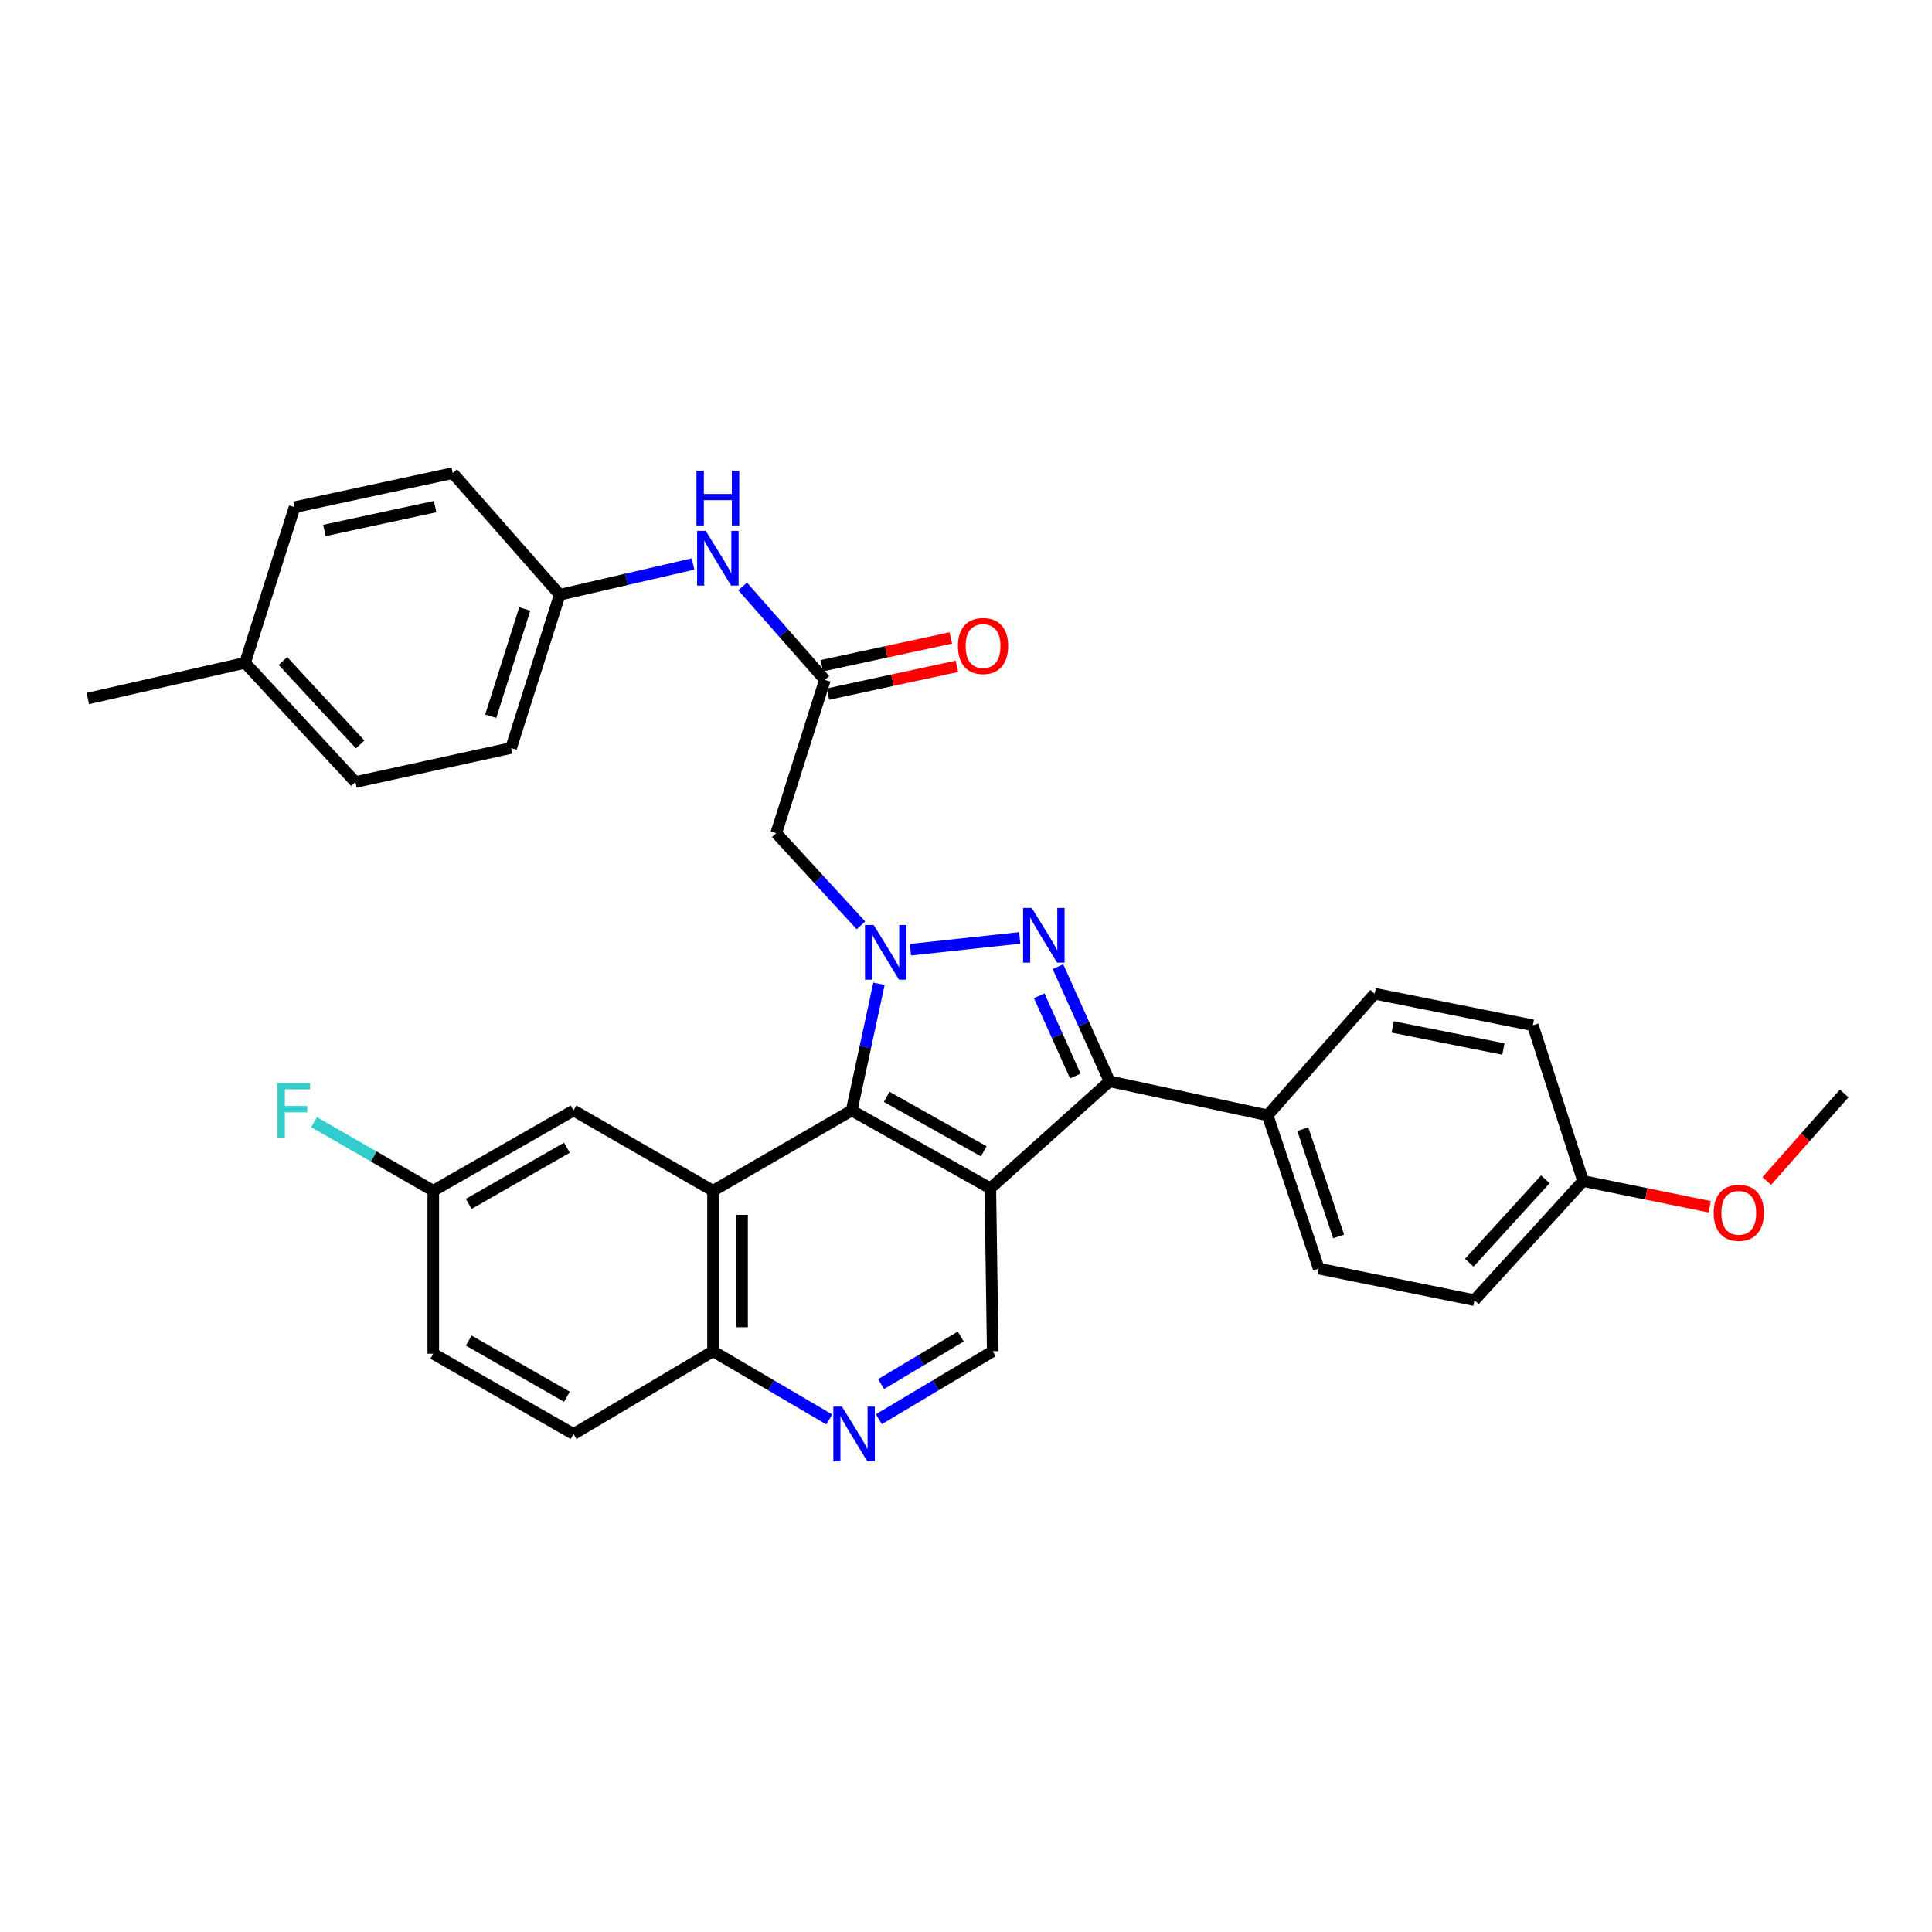 <?xml version='1.0' encoding='iso-8859-1'?>
<svg version='1.1' baseProfile='full'
              xmlns='http://www.w3.org/2000/svg'
                      xmlns:rdkit='http://www.rdkit.org/xml'
                      xmlns:xlink='http://www.w3.org/1999/xlink'
                  xml:space='preserve'
width='1000px' height='1000px' viewBox='0 0 1000 1000'>
<!-- END OF HEADER -->
<rect style='opacity:1.0;fill:#FFFFFF;stroke:none' width='1000' height='1000' x='0' y='0'> </rect>
<path class='bond-1' d='M 471.253,491.558 L 527.808,485.46' style='fill:none;fill-rule:evenodd;stroke:#0000FF;stroke-width:6px;stroke-linecap:butt;stroke-linejoin:miter;stroke-opacity:1' />
<path class='bond-2' d='M 454.954,509.191 L 447.89,541.987' style='fill:none;fill-rule:evenodd;stroke:#0000FF;stroke-width:6px;stroke-linecap:butt;stroke-linejoin:miter;stroke-opacity:1' />
<path class='bond-2' d='M 447.89,541.987 L 440.826,574.783' style='fill:none;fill-rule:evenodd;stroke:#000000;stroke-width:6px;stroke-linecap:butt;stroke-linejoin:miter;stroke-opacity:1' />
<path class='bond-5' d='M 445.621,478.963 L 423.703,455.099' style='fill:none;fill-rule:evenodd;stroke:#0000FF;stroke-width:6px;stroke-linecap:butt;stroke-linejoin:miter;stroke-opacity:1' />
<path class='bond-5' d='M 423.703,455.099 L 401.785,431.234' style='fill:none;fill-rule:evenodd;stroke:#000000;stroke-width:6px;stroke-linecap:butt;stroke-linejoin:miter;stroke-opacity:1' />
<path class='bond-0' d='M 512.596,615.067 L 440.826,574.783' style='fill:none;fill-rule:evenodd;stroke:#000000;stroke-width:6px;stroke-linecap:butt;stroke-linejoin:miter;stroke-opacity:1' />
<path class='bond-0' d='M 509.185,595.922 L 458.946,567.723' style='fill:none;fill-rule:evenodd;stroke:#000000;stroke-width:6px;stroke-linecap:butt;stroke-linejoin:miter;stroke-opacity:1' />
<path class='bond-6' d='M 512.596,615.067 L 513.832,699.417' style='fill:none;fill-rule:evenodd;stroke:#000000;stroke-width:6px;stroke-linecap:butt;stroke-linejoin:miter;stroke-opacity:1' />
<path class='bond-32' d='M 512.596,615.067 L 574.291,559.674' style='fill:none;fill-rule:evenodd;stroke:#000000;stroke-width:6px;stroke-linecap:butt;stroke-linejoin:miter;stroke-opacity:1' />
<path class='bond-3' d='M 547.589,500.346 L 560.94,530.01' style='fill:none;fill-rule:evenodd;stroke:#0000FF;stroke-width:6px;stroke-linecap:butt;stroke-linejoin:miter;stroke-opacity:1' />
<path class='bond-3' d='M 560.94,530.01 L 574.291,559.674' style='fill:none;fill-rule:evenodd;stroke:#000000;stroke-width:6px;stroke-linecap:butt;stroke-linejoin:miter;stroke-opacity:1' />
<path class='bond-3' d='M 537.893,515.412 L 547.239,536.177' style='fill:none;fill-rule:evenodd;stroke:#0000FF;stroke-width:6px;stroke-linecap:butt;stroke-linejoin:miter;stroke-opacity:1' />
<path class='bond-3' d='M 547.239,536.177 L 556.585,556.942' style='fill:none;fill-rule:evenodd;stroke:#000000;stroke-width:6px;stroke-linecap:butt;stroke-linejoin:miter;stroke-opacity:1' />
<path class='bond-4' d='M 440.826,574.783 L 369.064,616.336' style='fill:none;fill-rule:evenodd;stroke:#000000;stroke-width:6px;stroke-linecap:butt;stroke-linejoin:miter;stroke-opacity:1' />
<path class='bond-10' d='M 574.291,559.674 L 656.12,577.296' style='fill:none;fill-rule:evenodd;stroke:#000000;stroke-width:6px;stroke-linecap:butt;stroke-linejoin:miter;stroke-opacity:1' />
<path class='bond-9' d='M 369.064,616.336 L 369.064,699.417' style='fill:none;fill-rule:evenodd;stroke:#000000;stroke-width:6px;stroke-linecap:butt;stroke-linejoin:miter;stroke-opacity:1' />
<path class='bond-9' d='M 384.089,628.798 L 384.089,686.955' style='fill:none;fill-rule:evenodd;stroke:#000000;stroke-width:6px;stroke-linecap:butt;stroke-linejoin:miter;stroke-opacity:1' />
<path class='bond-11' d='M 369.064,616.336 L 296.859,574.783' style='fill:none;fill-rule:evenodd;stroke:#000000;stroke-width:6px;stroke-linecap:butt;stroke-linejoin:miter;stroke-opacity:1' />
<path class='bond-7' d='M 401.785,431.234 L 426.961,351.918' style='fill:none;fill-rule:evenodd;stroke:#000000;stroke-width:6px;stroke-linecap:butt;stroke-linejoin:miter;stroke-opacity:1' />
<path class='bond-33' d='M 513.832,699.417 L 484.365,717.004' style='fill:none;fill-rule:evenodd;stroke:#000000;stroke-width:6px;stroke-linecap:butt;stroke-linejoin:miter;stroke-opacity:1' />
<path class='bond-33' d='M 484.365,717.004 L 454.899,734.59' style='fill:none;fill-rule:evenodd;stroke:#0000FF;stroke-width:6px;stroke-linecap:butt;stroke-linejoin:miter;stroke-opacity:1' />
<path class='bond-33' d='M 497.291,691.791 L 476.665,704.102' style='fill:none;fill-rule:evenodd;stroke:#000000;stroke-width:6px;stroke-linecap:butt;stroke-linejoin:miter;stroke-opacity:1' />
<path class='bond-33' d='M 476.665,704.102 L 456.038,716.412' style='fill:none;fill-rule:evenodd;stroke:#0000FF;stroke-width:6px;stroke-linecap:butt;stroke-linejoin:miter;stroke-opacity:1' />
<path class='bond-12' d='M 426.961,351.918 L 405.679,327.727' style='fill:none;fill-rule:evenodd;stroke:#000000;stroke-width:6px;stroke-linecap:butt;stroke-linejoin:miter;stroke-opacity:1' />
<path class='bond-12' d='M 405.679,327.727 L 384.396,303.537' style='fill:none;fill-rule:evenodd;stroke:#0000FF;stroke-width:6px;stroke-linecap:butt;stroke-linejoin:miter;stroke-opacity:1' />
<path class='bond-13' d='M 428.542,359.262 L 461.927,352.072' style='fill:none;fill-rule:evenodd;stroke:#000000;stroke-width:6px;stroke-linecap:butt;stroke-linejoin:miter;stroke-opacity:1' />
<path class='bond-13' d='M 461.927,352.072 L 495.311,344.883' style='fill:none;fill-rule:evenodd;stroke:#FF0000;stroke-width:6px;stroke-linecap:butt;stroke-linejoin:miter;stroke-opacity:1' />
<path class='bond-13' d='M 425.379,344.574 L 458.764,337.384' style='fill:none;fill-rule:evenodd;stroke:#000000;stroke-width:6px;stroke-linecap:butt;stroke-linejoin:miter;stroke-opacity:1' />
<path class='bond-13' d='M 458.764,337.384 L 492.148,330.195' style='fill:none;fill-rule:evenodd;stroke:#FF0000;stroke-width:6px;stroke-linecap:butt;stroke-linejoin:miter;stroke-opacity:1' />
<path class='bond-8' d='M 429.213,734.705 L 399.139,717.061' style='fill:none;fill-rule:evenodd;stroke:#0000FF;stroke-width:6px;stroke-linecap:butt;stroke-linejoin:miter;stroke-opacity:1' />
<path class='bond-8' d='M 399.139,717.061 L 369.064,699.417' style='fill:none;fill-rule:evenodd;stroke:#000000;stroke-width:6px;stroke-linecap:butt;stroke-linejoin:miter;stroke-opacity:1' />
<path class='bond-16' d='M 369.064,699.417 L 296.859,742.247' style='fill:none;fill-rule:evenodd;stroke:#000000;stroke-width:6px;stroke-linecap:butt;stroke-linejoin:miter;stroke-opacity:1' />
<path class='bond-14' d='M 656.12,577.296 L 682.573,656.62' style='fill:none;fill-rule:evenodd;stroke:#000000;stroke-width:6px;stroke-linecap:butt;stroke-linejoin:miter;stroke-opacity:1' />
<path class='bond-14' d='M 674.342,584.441 L 692.858,639.968' style='fill:none;fill-rule:evenodd;stroke:#000000;stroke-width:6px;stroke-linecap:butt;stroke-linejoin:miter;stroke-opacity:1' />
<path class='bond-15' d='M 656.12,577.296 L 711.538,514.348' style='fill:none;fill-rule:evenodd;stroke:#000000;stroke-width:6px;stroke-linecap:butt;stroke-linejoin:miter;stroke-opacity:1' />
<path class='bond-18' d='M 296.859,574.783 L 224.263,616.336' style='fill:none;fill-rule:evenodd;stroke:#000000;stroke-width:6px;stroke-linecap:butt;stroke-linejoin:miter;stroke-opacity:1' />
<path class='bond-18' d='M 293.434,594.056 L 242.616,623.143' style='fill:none;fill-rule:evenodd;stroke:#000000;stroke-width:6px;stroke-linecap:butt;stroke-linejoin:miter;stroke-opacity:1' />
<path class='bond-17' d='M 358.72,291.909 L 324.217,299.872' style='fill:none;fill-rule:evenodd;stroke:#0000FF;stroke-width:6px;stroke-linecap:butt;stroke-linejoin:miter;stroke-opacity:1' />
<path class='bond-17' d='M 324.217,299.872 L 289.714,307.836' style='fill:none;fill-rule:evenodd;stroke:#000000;stroke-width:6px;stroke-linecap:butt;stroke-linejoin:miter;stroke-opacity:1' />
<path class='bond-22' d='M 682.573,656.62 L 763.158,672.964' style='fill:none;fill-rule:evenodd;stroke:#000000;stroke-width:6px;stroke-linecap:butt;stroke-linejoin:miter;stroke-opacity:1' />
<path class='bond-21' d='M 711.538,514.348 L 793.384,530.693' style='fill:none;fill-rule:evenodd;stroke:#000000;stroke-width:6px;stroke-linecap:butt;stroke-linejoin:miter;stroke-opacity:1' />
<path class='bond-21' d='M 720.872,531.534 L 778.164,542.975' style='fill:none;fill-rule:evenodd;stroke:#000000;stroke-width:6px;stroke-linecap:butt;stroke-linejoin:miter;stroke-opacity:1' />
<path class='bond-34' d='M 296.859,742.247 L 224.263,700.678' style='fill:none;fill-rule:evenodd;stroke:#000000;stroke-width:6px;stroke-linecap:butt;stroke-linejoin:miter;stroke-opacity:1' />
<path class='bond-34' d='M 293.436,722.973 L 242.618,693.874' style='fill:none;fill-rule:evenodd;stroke:#000000;stroke-width:6px;stroke-linecap:butt;stroke-linejoin:miter;stroke-opacity:1' />
<path class='bond-25' d='M 289.714,307.836 L 234.33,244.88' style='fill:none;fill-rule:evenodd;stroke:#000000;stroke-width:6px;stroke-linecap:butt;stroke-linejoin:miter;stroke-opacity:1' />
<path class='bond-26' d='M 289.714,307.836 L 264.547,387.169' style='fill:none;fill-rule:evenodd;stroke:#000000;stroke-width:6px;stroke-linecap:butt;stroke-linejoin:miter;stroke-opacity:1' />
<path class='bond-26' d='M 271.617,315.192 L 254,370.725' style='fill:none;fill-rule:evenodd;stroke:#000000;stroke-width:6px;stroke-linecap:butt;stroke-linejoin:miter;stroke-opacity:1' />
<path class='bond-20' d='M 224.263,616.336 L 224.263,700.678' style='fill:none;fill-rule:evenodd;stroke:#000000;stroke-width:6px;stroke-linecap:butt;stroke-linejoin:miter;stroke-opacity:1' />
<path class='bond-23' d='M 224.263,616.336 L 193.412,598.582' style='fill:none;fill-rule:evenodd;stroke:#000000;stroke-width:6px;stroke-linecap:butt;stroke-linejoin:miter;stroke-opacity:1' />
<path class='bond-23' d='M 193.412,598.582 L 162.561,580.827' style='fill:none;fill-rule:evenodd;stroke:#33CCCC;stroke-width:6px;stroke-linecap:butt;stroke-linejoin:miter;stroke-opacity:1' />
<path class='bond-19' d='M 819.402,611.294 L 793.384,530.693' style='fill:none;fill-rule:evenodd;stroke:#000000;stroke-width:6px;stroke-linecap:butt;stroke-linejoin:miter;stroke-opacity:1' />
<path class='bond-29' d='M 819.402,611.294 L 852.167,617.953' style='fill:none;fill-rule:evenodd;stroke:#000000;stroke-width:6px;stroke-linecap:butt;stroke-linejoin:miter;stroke-opacity:1' />
<path class='bond-29' d='M 852.167,617.953 L 884.931,624.612' style='fill:none;fill-rule:evenodd;stroke:#FF0000;stroke-width:6px;stroke-linecap:butt;stroke-linejoin:miter;stroke-opacity:1' />
<path class='bond-35' d='M 819.402,611.294 L 763.158,672.964' style='fill:none;fill-rule:evenodd;stroke:#000000;stroke-width:6px;stroke-linecap:butt;stroke-linejoin:miter;stroke-opacity:1' />
<path class='bond-35' d='M 799.864,610.42 L 760.493,653.589' style='fill:none;fill-rule:evenodd;stroke:#000000;stroke-width:6px;stroke-linecap:butt;stroke-linejoin:miter;stroke-opacity:1' />
<path class='bond-24' d='M 126.858,343.078 L 183.945,404.781' style='fill:none;fill-rule:evenodd;stroke:#000000;stroke-width:6px;stroke-linecap:butt;stroke-linejoin:miter;stroke-opacity:1' />
<path class='bond-24' d='M 146.45,342.13 L 186.411,385.322' style='fill:none;fill-rule:evenodd;stroke:#000000;stroke-width:6px;stroke-linecap:butt;stroke-linejoin:miter;stroke-opacity:1' />
<path class='bond-30' d='M 126.858,343.078 L 45.455,361.542' style='fill:none;fill-rule:evenodd;stroke:#000000;stroke-width:6px;stroke-linecap:butt;stroke-linejoin:miter;stroke-opacity:1' />
<path class='bond-36' d='M 126.858,343.078 L 152.484,262.51' style='fill:none;fill-rule:evenodd;stroke:#000000;stroke-width:6px;stroke-linecap:butt;stroke-linejoin:miter;stroke-opacity:1' />
<path class='bond-27' d='M 234.33,244.88 L 152.484,262.51' style='fill:none;fill-rule:evenodd;stroke:#000000;stroke-width:6px;stroke-linecap:butt;stroke-linejoin:miter;stroke-opacity:1' />
<path class='bond-27' d='M 225.217,262.213 L 167.925,274.553' style='fill:none;fill-rule:evenodd;stroke:#000000;stroke-width:6px;stroke-linecap:butt;stroke-linejoin:miter;stroke-opacity:1' />
<path class='bond-28' d='M 264.547,387.169 L 183.945,404.781' style='fill:none;fill-rule:evenodd;stroke:#000000;stroke-width:6px;stroke-linecap:butt;stroke-linejoin:miter;stroke-opacity:1' />
<path class='bond-31' d='M 914.47,611.293 L 934.508,588.631' style='fill:none;fill-rule:evenodd;stroke:#FF0000;stroke-width:6px;stroke-linecap:butt;stroke-linejoin:miter;stroke-opacity:1' />
<path class='bond-31' d='M 934.508,588.631 L 954.545,565.968' style='fill:none;fill-rule:evenodd;stroke:#000000;stroke-width:6px;stroke-linecap:butt;stroke-linejoin:miter;stroke-opacity:1' />
<path  class='atom-0' d='M 452.195 478.778
L 461.475 493.778
Q 462.395 495.258, 463.875 497.938
Q 465.355 500.618, 465.435 500.778
L 465.435 478.778
L 469.195 478.778
L 469.195 507.098
L 465.315 507.098
L 455.355 490.698
Q 454.195 488.778, 452.955 486.578
Q 451.755 484.378, 451.395 483.698
L 451.395 507.098
L 447.715 507.098
L 447.715 478.778
L 452.195 478.778
' fill='#0000FF'/>
<path  class='atom-2' d='M 534.024 469.954
L 543.304 484.954
Q 544.224 486.434, 545.704 489.114
Q 547.184 491.794, 547.264 491.954
L 547.264 469.954
L 551.024 469.954
L 551.024 498.274
L 547.144 498.274
L 537.184 481.874
Q 536.024 479.954, 534.784 477.754
Q 533.584 475.554, 533.224 474.874
L 533.224 498.274
L 529.544 498.274
L 529.544 469.954
L 534.024 469.954
' fill='#0000FF'/>
<path  class='atom-9' d='M 435.81 728.087
L 445.09 743.087
Q 446.01 744.567, 447.49 747.247
Q 448.97 749.927, 449.05 750.087
L 449.05 728.087
L 452.81 728.087
L 452.81 756.407
L 448.93 756.407
L 438.97 740.007
Q 437.81 738.087, 436.57 735.887
Q 435.37 733.687, 435.01 733.007
L 435.01 756.407
L 431.33 756.407
L 431.33 728.087
L 435.81 728.087
' fill='#0000FF'/>
<path  class='atom-13' d='M 365.3 274.786
L 374.58 289.786
Q 375.5 291.266, 376.98 293.946
Q 378.46 296.626, 378.54 296.786
L 378.54 274.786
L 382.3 274.786
L 382.3 303.106
L 378.42 303.106
L 368.46 286.706
Q 367.3 284.786, 366.06 282.586
Q 364.86 280.386, 364.5 279.706
L 364.5 303.106
L 360.82 303.106
L 360.82 274.786
L 365.3 274.786
' fill='#0000FF'/>
<path  class='atom-13' d='M 360.48 243.634
L 364.32 243.634
L 364.32 255.674
L 378.8 255.674
L 378.8 243.634
L 382.64 243.634
L 382.64 271.954
L 378.8 271.954
L 378.8 258.874
L 364.32 258.874
L 364.32 271.954
L 360.48 271.954
L 360.48 243.634
' fill='#0000FF'/>
<path  class='atom-14' d='M 495.823 334.368
Q 495.823 327.568, 499.183 323.768
Q 502.543 319.968, 508.823 319.968
Q 515.103 319.968, 518.463 323.768
Q 521.823 327.568, 521.823 334.368
Q 521.823 341.248, 518.423 345.168
Q 515.023 349.048, 508.823 349.048
Q 502.583 349.048, 499.183 345.168
Q 495.823 341.288, 495.823 334.368
M 508.823 345.848
Q 513.143 345.848, 515.463 342.968
Q 517.823 340.048, 517.823 334.368
Q 517.823 328.808, 515.463 326.008
Q 513.143 323.168, 508.823 323.168
Q 504.503 323.168, 502.143 325.968
Q 499.823 328.768, 499.823 334.368
Q 499.823 340.088, 502.143 342.968
Q 504.503 345.848, 508.823 345.848
' fill='#FF0000'/>
<path  class='atom-24' d='M 143.638 560.623
L 160.478 560.623
L 160.478 563.863
L 147.438 563.863
L 147.438 572.463
L 159.038 572.463
L 159.038 575.743
L 147.438 575.743
L 147.438 588.943
L 143.638 588.943
L 143.638 560.623
' fill='#33CCCC'/>
<path  class='atom-30' d='M 886.987 627.752
Q 886.987 620.952, 890.347 617.152
Q 893.707 613.352, 899.987 613.352
Q 906.267 613.352, 909.627 617.152
Q 912.987 620.952, 912.987 627.752
Q 912.987 634.632, 909.587 638.552
Q 906.187 642.432, 899.987 642.432
Q 893.747 642.432, 890.347 638.552
Q 886.987 634.672, 886.987 627.752
M 899.987 639.232
Q 904.307 639.232, 906.627 636.352
Q 908.987 633.432, 908.987 627.752
Q 908.987 622.192, 906.627 619.392
Q 904.307 616.552, 899.987 616.552
Q 895.667 616.552, 893.307 619.352
Q 890.987 622.152, 890.987 627.752
Q 890.987 633.472, 893.307 636.352
Q 895.667 639.232, 899.987 639.232
' fill='#FF0000'/>
</svg>

